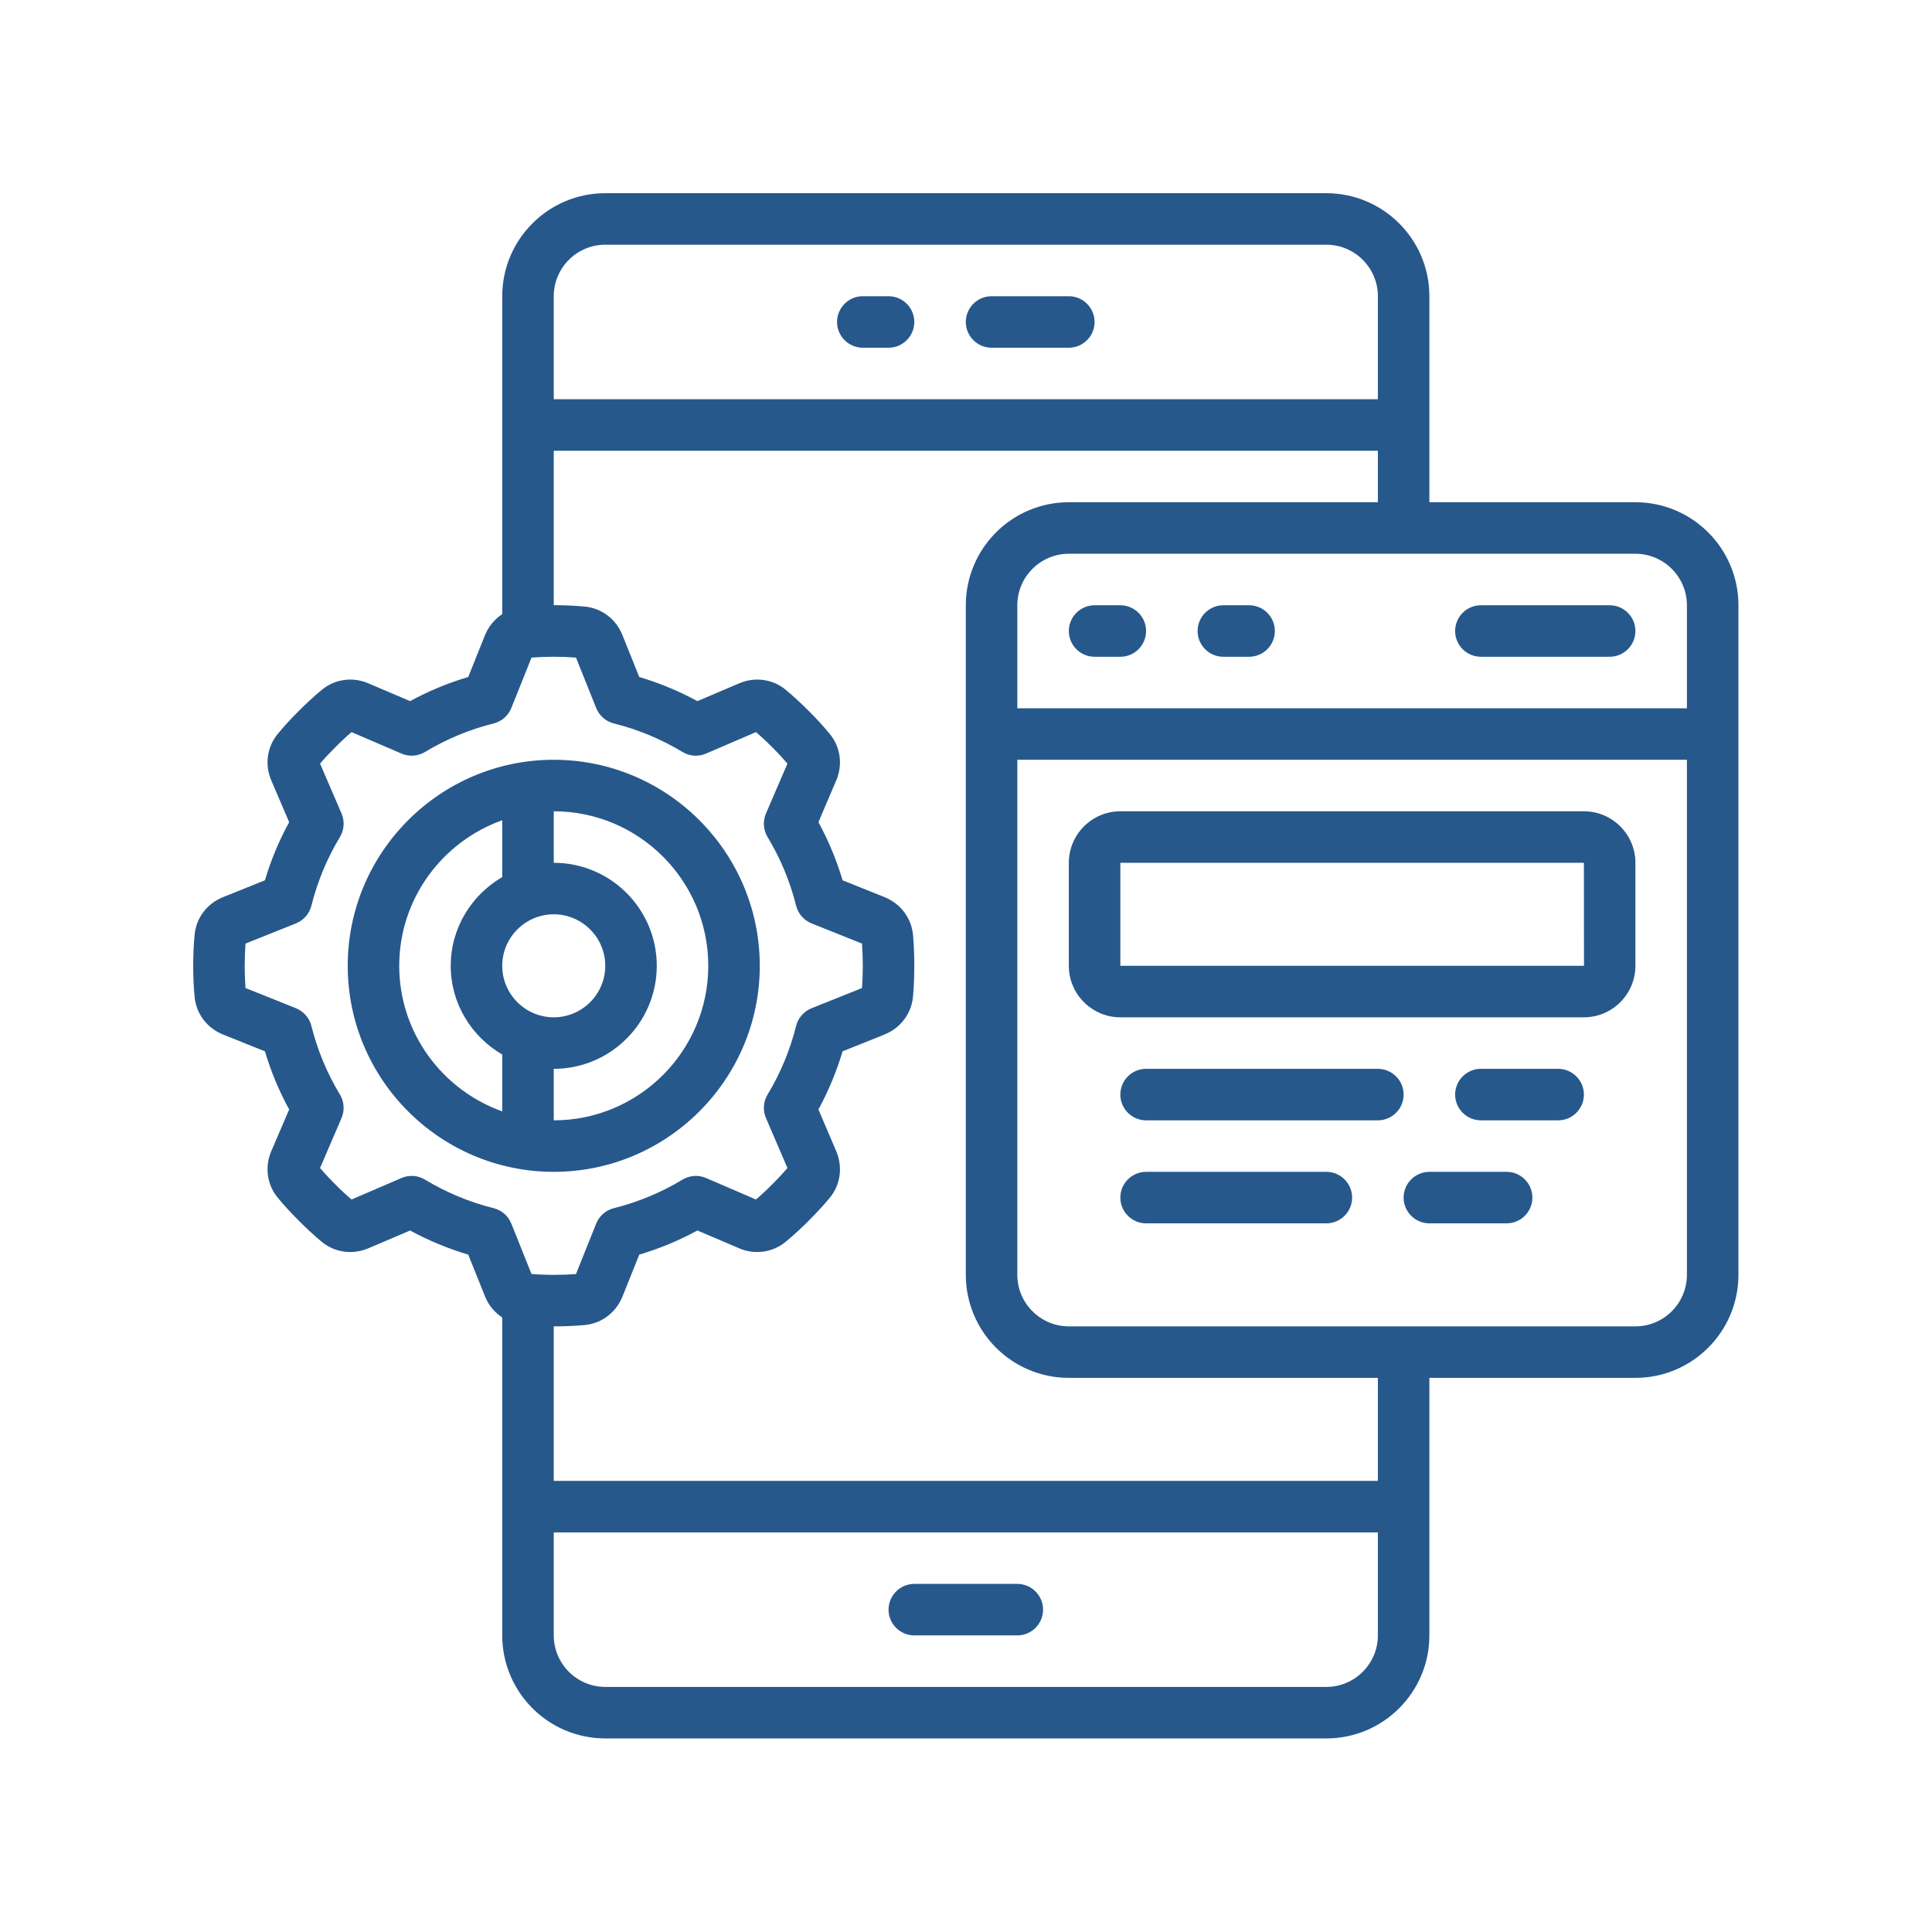 <svg xmlns="http://www.w3.org/2000/svg" xmlns:xlink="http://www.w3.org/1999/xlink" width="1024" zoomAndPan="magnify" viewBox="0 0 768 768" height="1024" preserveAspectRatio="xMidYMid meet" version="1.2"><defs><clipPath id="d5dedb80c3"><path d="M 76.801 76.801 L 691.051 76.801 L 691.051 691.051 L 76.801 691.051 Z M 76.801 76.801 "/></clipPath></defs><g id="bc96fc3a70"><g clip-rule="nonzero" clip-path="url(#d5dedb80c3)"><path style=" stroke:none;fill-rule:nonzero;fill:#26588c;fill-opacity:1;" d="M 650.102 527.25 L 424.875 527.25 C 413.598 527.25 404.398 518.051 404.398 506.773 L 404.398 302.023 L 670.574 302.023 L 670.574 506.773 C 670.574 518.051 661.379 527.25 650.102 527.25 Z M 547.727 588.676 L 220.125 588.676 L 220.125 527.25 C 224.242 527.25 228.363 527.09 232.441 526.73 C 239.121 526.09 244.84 521.812 247.438 515.414 L 254.117 498.738 C 262.156 496.336 269.871 493.137 277.23 489.141 L 293.828 496.219 C 300.066 498.898 307.223 497.898 312.383 493.578 C 315.543 490.98 318.539 488.18 321.461 485.262 C 324.379 482.34 327.18 479.34 329.816 476.184 C 334.098 471.023 335.098 463.906 332.418 457.629 L 325.34 441.031 C 329.34 433.672 332.539 425.953 334.938 417.918 L 351.613 411.238 C 351.652 411.199 351.652 411.199 351.652 411.199 C 358.012 408.641 362.289 402.922 362.93 396.242 C 363.289 392.164 363.449 388.043 363.449 383.926 C 363.449 379.805 363.289 375.688 362.93 371.609 C 362.289 364.93 358.012 359.211 351.613 356.613 L 334.938 349.934 C 332.539 341.895 329.34 334.176 325.34 326.82 L 332.418 310.223 C 335.098 303.945 334.098 296.828 329.777 291.668 C 327.18 288.508 324.379 285.508 321.461 282.59 C 318.539 279.672 315.543 276.871 312.383 274.23 C 307.223 269.953 300.066 268.953 293.828 271.633 L 277.23 278.711 C 269.871 274.711 262.156 271.512 254.117 269.113 L 247.398 252.398 C 244.84 246.039 239.121 241.758 232.441 241.121 C 228.363 240.762 224.242 240.559 220.125 240.559 L 220.125 179.176 L 547.727 179.176 L 547.727 199.648 L 424.875 199.648 C 402.281 199.648 383.926 218.004 383.926 240.602 L 383.926 506.773 C 383.926 529.371 402.281 547.727 424.875 547.727 L 547.727 547.727 Z M 527.25 670.574 L 240.602 670.574 C 229.324 670.574 220.125 661.379 220.125 650.102 L 220.125 609.148 L 547.727 609.148 L 547.727 650.102 C 547.727 661.379 538.527 670.574 527.25 670.574 Z M 168.977 468.945 C 166.137 467.227 162.66 466.945 159.621 468.266 L 139.746 476.824 C 137.504 474.902 135.344 472.902 133.266 470.785 C 131.188 468.703 129.148 466.543 127.227 464.305 L 135.785 444.391 C 137.066 441.352 136.824 437.91 135.105 435.074 C 129.988 426.594 126.188 417.438 123.789 407.84 C 122.988 404.641 120.711 402.039 117.672 400.801 L 97.594 392.762 C 97.395 389.844 97.273 386.883 97.273 383.926 C 97.273 380.965 97.395 378.008 97.594 375.086 L 117.672 367.051 C 120.711 365.809 122.988 363.211 123.789 360.012 C 126.188 350.414 129.988 341.254 135.105 332.777 C 136.824 329.938 137.066 326.461 135.785 323.418 L 127.227 303.543 C 129.148 301.305 131.188 299.145 133.266 297.066 C 135.344 294.945 137.504 292.945 139.746 291.027 L 159.66 299.586 C 162.66 300.867 166.137 300.625 168.977 298.906 C 177.457 293.785 186.613 289.988 196.211 287.59 C 199.41 286.789 202.008 284.508 203.25 281.469 L 211.289 261.395 C 217.125 260.953 223.086 260.953 228.961 261.395 L 237 281.469 C 238.242 284.508 240.84 286.789 244.039 287.59 C 253.637 289.988 262.793 293.785 271.273 298.906 C 274.113 300.625 277.551 300.867 280.59 299.586 L 300.504 291.027 C 302.746 292.945 304.902 294.945 306.984 297.066 C 309.102 299.145 311.102 301.305 313.023 303.543 L 304.465 323.418 C 303.184 326.461 303.426 329.938 305.145 332.777 C 310.262 341.254 314.062 350.414 316.461 360.012 C 317.262 363.211 319.539 365.809 322.578 367.051 L 342.656 375.086 C 342.855 378.008 342.977 380.965 342.977 383.926 C 342.977 386.883 342.855 389.844 342.656 392.762 L 322.578 400.801 C 319.539 402.039 317.262 404.641 316.461 407.84 C 314.062 417.438 310.262 426.594 305.145 435.074 C 303.426 437.91 303.184 441.352 304.465 444.391 L 313.023 464.305 C 311.102 466.543 309.102 468.703 306.984 470.785 C 304.902 472.902 302.746 474.902 300.504 476.824 L 280.629 468.266 C 277.551 466.945 274.113 467.227 271.273 468.945 C 262.793 474.062 253.637 477.863 244.039 480.262 C 240.84 481.062 238.242 483.34 237 486.379 L 228.961 506.453 C 223.125 506.895 217.164 506.895 211.289 506.453 L 203.25 486.379 C 202.008 483.34 199.41 481.062 196.211 480.262 C 186.613 477.863 177.457 474.062 168.977 468.945 Z M 240.602 97.273 L 527.25 97.273 C 538.527 97.273 547.727 106.473 547.727 117.75 L 547.727 158.699 L 220.125 158.699 L 220.125 117.75 C 220.125 106.473 229.324 97.273 240.602 97.273 Z M 670.574 240.602 L 670.574 281.551 L 404.398 281.551 L 404.398 240.602 C 404.398 229.324 413.598 220.125 424.875 220.125 L 650.102 220.125 C 661.379 220.125 670.574 229.324 670.574 240.602 Z M 650.102 199.648 L 568.199 199.648 L 568.199 117.75 C 568.199 95.156 549.844 76.801 527.25 76.801 L 240.602 76.801 C 218.004 76.801 199.648 95.156 199.648 117.75 L 199.648 244.121 C 196.691 246.117 194.25 248.918 192.812 252.438 L 186.133 269.113 C 178.094 271.512 170.336 274.711 163.02 278.711 L 146.422 271.633 C 140.145 268.953 133.027 269.953 127.867 274.273 C 124.707 276.871 121.711 279.672 118.789 282.59 C 115.871 285.508 113.07 288.508 110.473 291.668 C 106.152 296.828 105.152 303.945 107.832 310.223 L 114.949 326.82 C 110.91 334.176 107.711 341.895 105.312 349.934 L 88.598 356.652 C 82.238 359.211 77.961 364.93 77.359 371.609 C 76.961 375.688 76.801 379.805 76.801 383.926 C 76.801 388.043 76.961 392.164 77.359 396.242 C 77.961 402.922 82.238 408.641 88.637 411.238 L 105.312 417.918 C 107.711 425.953 110.91 433.672 114.949 441.031 L 107.832 457.629 C 105.152 463.906 106.152 471.023 110.473 476.184 C 113.07 479.34 115.871 482.34 118.789 485.262 C 121.711 488.18 124.707 490.98 127.867 493.617 C 133.027 497.898 140.145 498.898 146.422 496.219 L 163.02 489.141 C 170.336 493.137 178.094 496.336 186.133 498.738 L 192.852 515.453 C 194.25 518.973 196.691 521.73 199.648 523.73 L 199.648 650.102 C 199.648 672.695 218.004 691.051 240.602 691.051 L 527.25 691.051 C 549.844 691.051 568.199 672.695 568.199 650.102 L 568.199 547.727 L 650.102 547.727 C 672.695 547.727 691.051 529.371 691.051 506.773 L 691.051 240.602 C 691.051 218.004 672.695 199.648 650.102 199.648 "/></g><path style=" stroke:none;fill-rule:nonzero;fill:#26588c;fill-opacity:1;" d="M 158.699 383.926 C 158.699 357.25 175.855 334.535 199.648 326.059 L 199.648 348.652 C 187.453 355.773 179.176 368.848 179.176 383.926 C 179.176 399 187.453 412.078 199.648 419.195 L 199.648 441.789 C 175.855 433.312 158.699 410.598 158.699 383.926 Z M 220.125 363.449 C 231.402 363.449 240.602 372.648 240.602 383.926 C 240.602 395.203 231.402 404.398 220.125 404.398 C 208.848 404.398 199.648 395.203 199.648 383.926 C 199.648 372.648 208.848 363.449 220.125 363.449 Z M 281.551 383.926 C 281.551 417.797 253.996 445.352 220.125 445.352 L 220.125 424.875 C 242.719 424.875 261.074 406.52 261.074 383.926 C 261.074 361.332 242.719 342.977 220.125 342.977 L 220.125 322.5 C 253.996 322.5 281.551 350.055 281.551 383.926 Z M 302.023 383.926 C 302.023 338.777 265.273 302.023 220.125 302.023 C 174.977 302.023 138.227 338.777 138.227 383.926 C 138.227 429.074 174.977 465.824 220.125 465.824 C 265.273 465.824 302.023 429.074 302.023 383.926 "/><path style=" stroke:none;fill-rule:nonzero;fill:#26588c;fill-opacity:1;" d="M 445.352 383.926 L 445.352 342.977 L 629.625 342.977 L 629.664 383.926 Z M 629.625 322.5 L 445.352 322.5 C 434.074 322.5 424.875 331.699 424.875 342.977 L 424.875 383.926 C 424.875 395.203 434.074 404.398 445.352 404.398 L 629.625 404.398 C 640.902 404.398 650.102 395.203 650.102 383.926 L 650.102 342.977 C 650.102 331.699 640.902 322.5 629.625 322.5 "/><path style=" stroke:none;fill-rule:nonzero;fill:#26588c;fill-opacity:1;" d="M 342.977 138.227 L 353.211 138.227 C 358.852 138.227 363.449 133.625 363.449 127.988 C 363.449 122.348 358.852 117.75 353.211 117.75 L 342.977 117.75 C 337.336 117.75 332.738 122.348 332.738 127.988 C 332.738 133.625 337.336 138.227 342.977 138.227 "/><path style=" stroke:none;fill-rule:nonzero;fill:#26588c;fill-opacity:1;" d="M 394.164 138.227 L 424.875 138.227 C 430.512 138.227 435.113 133.625 435.113 127.988 C 435.113 122.348 430.512 117.75 424.875 117.75 L 394.164 117.75 C 388.523 117.75 383.926 122.348 383.926 127.988 C 383.926 133.625 388.523 138.227 394.164 138.227 "/><path style=" stroke:none;fill-rule:nonzero;fill:#26588c;fill-opacity:1;" d="M 404.398 629.625 L 363.449 629.625 C 357.812 629.625 353.211 634.223 353.211 639.863 C 353.211 645.5 357.812 650.102 363.449 650.102 L 404.398 650.102 C 410.039 650.102 414.637 645.5 414.637 639.863 C 414.637 634.223 410.039 629.625 404.398 629.625 "/><path style=" stroke:none;fill-rule:nonzero;fill:#26588c;fill-opacity:1;" d="M 445.352 240.602 L 435.113 240.602 C 429.473 240.602 424.875 245.199 424.875 250.836 C 424.875 256.477 429.473 261.074 435.113 261.074 L 445.352 261.074 C 450.988 261.074 455.586 256.477 455.586 250.836 C 455.586 245.199 450.988 240.602 445.352 240.602 "/><path style=" stroke:none;fill-rule:nonzero;fill:#26588c;fill-opacity:1;" d="M 496.539 240.602 L 486.301 240.602 C 480.66 240.602 476.062 245.199 476.062 250.836 C 476.062 256.477 480.66 261.074 486.301 261.074 L 496.539 261.074 C 502.176 261.074 506.773 256.477 506.773 250.836 C 506.773 245.199 502.176 240.602 496.539 240.602 "/><path style=" stroke:none;fill-rule:nonzero;fill:#26588c;fill-opacity:1;" d="M 588.676 261.074 L 639.863 261.074 C 645.5 261.074 650.102 256.477 650.102 250.836 C 650.102 245.199 645.5 240.602 639.863 240.602 L 588.676 240.602 C 583.035 240.602 578.438 245.199 578.438 250.836 C 578.438 256.477 583.035 261.074 588.676 261.074 "/><path style=" stroke:none;fill-rule:nonzero;fill:#26588c;fill-opacity:1;" d="M 547.727 424.875 L 455.586 424.875 C 449.949 424.875 445.352 429.473 445.352 435.113 C 445.352 440.75 449.949 445.352 455.586 445.352 L 547.727 445.352 C 553.363 445.352 557.961 440.75 557.961 435.113 C 557.961 429.473 553.363 424.875 547.727 424.875 "/><path style=" stroke:none;fill-rule:nonzero;fill:#26588c;fill-opacity:1;" d="M 527.25 465.824 L 455.586 465.824 C 449.949 465.824 445.352 470.426 445.352 476.062 C 445.352 481.699 449.949 486.301 455.586 486.301 L 527.25 486.301 C 532.887 486.301 537.488 481.699 537.488 476.062 C 537.488 470.426 532.887 465.824 527.25 465.824 "/><path style=" stroke:none;fill-rule:nonzero;fill:#26588c;fill-opacity:1;" d="M 619.387 424.875 L 588.676 424.875 C 583.035 424.875 578.438 429.473 578.438 435.113 C 578.438 440.75 583.035 445.352 588.676 445.352 L 619.387 445.352 C 625.027 445.352 629.625 440.75 629.625 435.113 C 629.625 429.473 625.027 424.875 619.387 424.875 "/><path style=" stroke:none;fill-rule:nonzero;fill:#26588c;fill-opacity:1;" d="M 598.914 465.824 L 568.199 465.824 C 562.562 465.824 557.961 470.426 557.961 476.062 C 557.961 481.699 562.562 486.301 568.199 486.301 L 598.914 486.301 C 604.551 486.301 609.148 481.699 609.148 476.062 C 609.148 470.426 604.551 465.824 598.914 465.824 "/></g></svg>